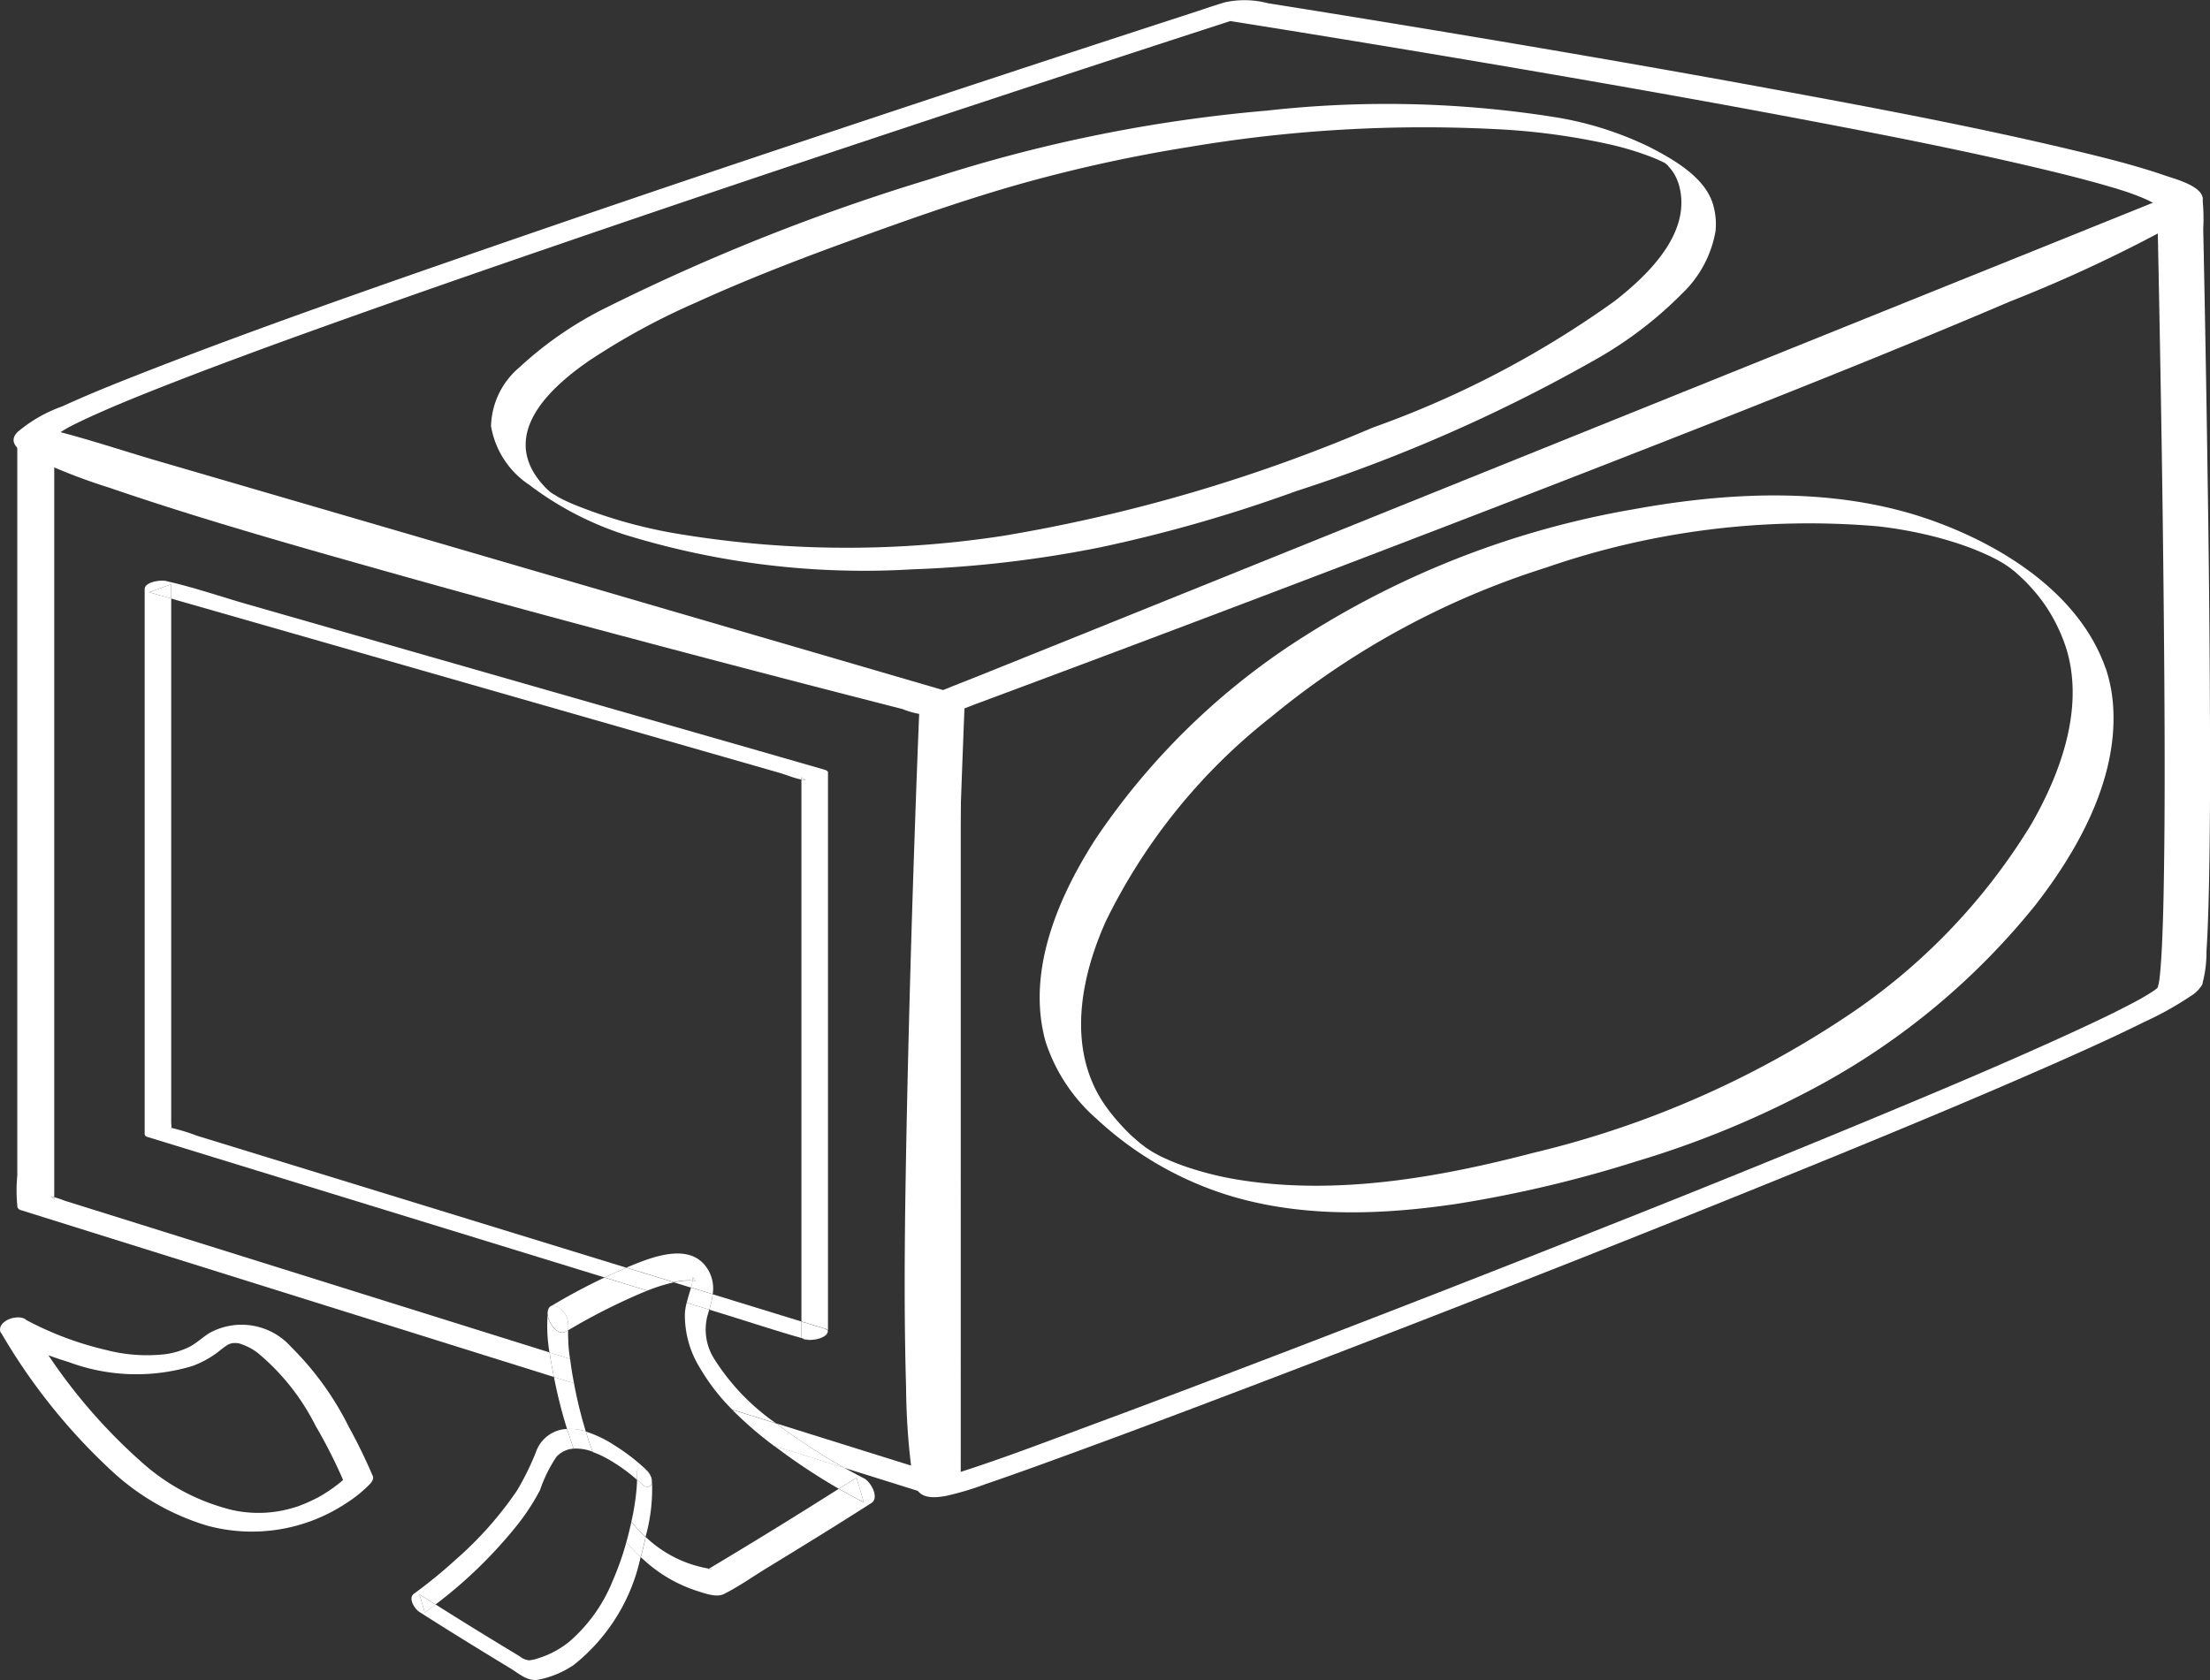 <?xml version="1.0" encoding="UTF-8"?>
<svg xmlns="http://www.w3.org/2000/svg" xmlns:xlink="http://www.w3.org/1999/xlink" id="Groupe_152368" data-name="Groupe 152368" width="90.774" height="69.03" viewBox="0 0 90.774 69.03">
  <rect x="0" y="0" width="90.774" height="69.03" fill="#333333" stroke="none"/>
  <defs>
    <clipPath id="clip-path">
      <rect id="Rectangle_518" data-name="Rectangle 518" width="90.774" height="69.03" fill="none"></rect>
    </clipPath>
  </defs>
  <g id="Groupe_152367" data-name="Groupe 152367" clip-path="url(#clip-path)">
    <path id="Tracé_72911" data-name="Tracé 72911" d="M171.281,58.182c-.04.1.057-.058.037-.044a.909.909,0,0,0-.065.069c-.1.087-.067.038.029-.018-.042.025-.081.06-.121.089a8.455,8.455,0,0,1-.736.442c-.248.137.108-.055-.068.037l-.282.147q-.293.15-.588.3c-.483.238-.97.467-1.458.693-2.8,1.294-5.643,2.489-8.489,3.671q-5.525,2.295-11.089,4.494-5.741,2.281-11.506,4.5-2.615,1.007-5.237,2-1.173.445-2.348.886l-.562.21c-.046.017-.158.06.049-.018l-.137.051-.3.111-1.048.39c-1.883.7-3.766,1.422-5.684,2.019-.107.033-.214.065-.322.1-.294.086.226-.042.023,0-.171.031.247-.027.177-.022a1.078,1.078,0,0,1,.619.118c-.008-.006-.062-.06-.056-.068s.052.12.022.036c-.01-.027-.024-.052-.032-.08a10.406,10.406,0,0,1-.3-2.416c-.189-3.372-.129-6.764-.082-10.139.056-3.962.163-7.923.29-11.883q.116-3.623.261-7.244.007-.176.014-.352l-.4.415,1.357-.547,3.693-1.489,5.463-2.2,6.7-2.7,7.306-2.946,7.374-2.973,6.876-2.773,5.812-2.343L170.657,27c.661-.266,1.331-.516,1.985-.8.029-.013.058-.024.087-.035l-1.462-.062q.034,1.519.063,3.038.072,3.659.128,7.318.068,4.5.1,9c.017,2.7.026,5.4-.016,8.1-.015.96-.035,1.92-.081,2.879-.016.332-.035.664-.063.995q-.016.189-.038.378c-.007.053.013-.066-.008.053-.008.047-.015.095-.025.141a1.311,1.311,0,0,1-.047.175c-.189.5,1.635.39,1.833-.139a4.909,4.909,0,0,0,.176-1.358c.056-.856.079-1.715.1-2.572.057-2.6.052-5.2.04-7.8q-.021-4.532-.092-9.063-.055-3.857-.13-7.713-.024-1.263-.051-2.526a7.869,7.869,0,0,0-.026-1.2.4.4,0,0,1,0-.054c0-.2-.4-.233-.523-.24a2.2,2.2,0,0,0-.939.178l-1.357.547-3.693,1.489-5.463,2.2-6.7,2.7-7.306,2.945-7.374,2.973L132.9,41.321l-5.812,2.344L122.9,45.35c-.661.266-1.33.52-1.985.8l-.087.035c-.18.073-.39.2-.4.414q-.111,2.66-.2,5.32-.2,5.773-.322,11.548c-.073,3.717-.138,7.441-.029,11.158a28.447,28.447,0,0,0,.224,3.35,2.629,2.629,0,0,0,.2.778c.217.438.795.381,1.208.306a11.918,11.918,0,0,0,1.642-.49c.972-.33,1.938-.679,2.9-1.03,3.06-1.113,6.106-2.266,9.148-3.428q5.712-2.182,11.4-4.425,5.8-2.285,11.568-4.642c3.147-1.291,6.289-2.6,9.4-3.983,1.062-.474,2.121-.955,3.161-1.473a13.338,13.338,0,0,0,1.918-1.07,1.321,1.321,0,0,0,.471-.475c.2-.487-1.618-.388-1.833.139" transform="translate(-82.66 -17.597)" fill="#fff"></path>
    <path id="Tracé_72912" data-name="Tracé 72912" d="M89.85,8.506c0-.1,0-.1-.011-.027.026-.143.082-.006-.007,0-.021,0-.1.088-.116.1.135-.138.061-.044-.041.025-.15.1-.3.2-.457.289-.082.049-.166.1-.249.143l-.163.09c-.207.114.14-.072-.027.015-1.237.639-2.5,1.222-3.774,1.786-4,1.773-8.063,3.407-12.128,5.026q-7.269,2.9-14.581,5.682-6.319,2.422-12.655,4.8l-2.3.862-.477.179-.088.033-.25.093-.838.313c-.657.245-1.326.468-1.974.734l-.085.032.924-.074q-2.469-.625-4.934-1.267Q30,25.884,24.4,24.369c-4.1-1.113-8.2-2.25-12.278-3.475-1.557-.468-3.134-.956-4.718-1.5a26.943,26.943,0,0,1-3.13-1.206c-.145-.071-.285-.148-.426-.227s.07.078-.055-.038a1.392,1.392,0,0,0-.113-.1c-.029-.021-.04-.06-.066-.082.088.072.028.093.027.008,0,.056-.018.13.009.045-.018.056-.087.126-.013.031s.074-.047-.039.024c.045-.028.086-.065.131-.094.113-.072.229-.138.344-.206.14-.082-.179.09.052-.027.078-.039.155-.079.234-.117.19-.094.382-.184.575-.273,1.06-.484,2.144-.918,3.23-1.343q1.064-.417,2.134-.818l.245-.092.158-.059.605-.225q.612-.227,1.224-.451C16.337,12.76,20.165,11.426,24,10.11Q30.159,7.994,36.34,5.94q5.13-1.709,10.268-3.391Q49.3,1.668,51.995.794l.24-.078L51.31.791q1.912.3,3.822.612,4.621.75,9.235,1.542c3.725.64,7.446,1.3,11.16,2.005,3.256.618,6.512,1.255,9.736,2.027.592.142,1.182.289,1.77.447q.391.105.781.218l.343.1c.01,0-.1-.033.023.007l.194.062a9.717,9.717,0,0,1,1.012.376c.114.051.221.109.331.167.127.067-.067-.076.023.016a.892.892,0,0,0,.091.08c.081.061.018-.069.021.054.015.482,1.88.245,1.862-.353-.016-.51-1.16-.809-1.515-.931-1.255-.433-2.55-.752-3.84-1.06-3.9-.93-7.852-1.677-11.8-2.407-4.292-.794-8.594-1.54-12.9-2.261Q57.494.795,53.321.131A3.749,3.749,0,0,0,51.553.095c-.5.149-.988.32-1.481.48Q46.116,1.86,42.166,3.163,36.226,5.12,30.3,7.115q-6.351,2.141-12.677,4.351C14.107,12.7,10.6,13.952,7.127,15.311c-1.117.437-2.232.882-3.322,1.383a5.836,5.836,0,0,0-1.851,1.065c-.467.5.258.851.657,1.055a23.452,23.452,0,0,0,3.1,1.215c3.675,1.261,7.42,2.324,11.158,3.378,4.245,1.2,8.5,2.345,12.768,3.471q4.334,1.144,8.677,2.253a3.372,3.372,0,0,0,1.963.183c.405-.13.8-.3,1.2-.446q3.695-1.375,7.384-2.766,5.659-2.132,11.3-4.3,6.306-2.42,12.588-4.9c3.7-1.466,7.389-2.95,11.048-4.513a59.5,59.5,0,0,0,6.825-3.2c.357-.21,1.074-.553,1.088-1.036.013-.455-1.844-.26-1.862.353" transform="translate(-1.244 0.001)" fill="#fff"></path>
    <path id="Tracé_72913" data-name="Tracé 72913" d="M113.773,16.985c.66,2-1.184,3.782-2.6,4.89a40.063,40.063,0,0,1-9.936,5.2,66.53,66.53,0,0,1-15.156,4.444,42.308,42.308,0,0,1-13.161-.042,20.138,20.138,0,0,1-4.487-1.237,7.232,7.232,0,0,1-.724-.346c.2.109-.314-.2-.053-.03-.023-.015-.216-.14-.1-.062.154.1-.181-.134-.05-.035.092.069-.043-.033-.065-.051s.066.062-.04-.036a1.7,1.7,0,0,1-.19-.185,3.358,3.358,0,0,1-.419-.539c-1.165-1.9.817-3.635,2.251-4.625a28.563,28.563,0,0,1,4.423-2.406c2.035-.927,4.123-1.736,6.224-2.5,2.388-.868,4.792-1.725,7.241-2.408a61.656,61.656,0,0,1,6.744-1.468,57.941,57.941,0,0,1,12.523-.74,27.586,27.586,0,0,1,4.785.635,12.435,12.435,0,0,1,1.736.53c.122.049.243.1.362.157s-.062-.033.08.039c.08.041.182.058.044.021a.36.36,0,0,1,.07.04c.1.057-.149-.1-.055-.034.144.095-.057-.042-.015-.012.147.105-.092-.064.016.011.093.065-.084-.074.031.025a.609.609,0,0,1,.142.138,2.06,2.06,0,0,1,.14.17,1.848,1.848,0,0,1,.237.46c.093.265.6.5.824.63.067.038.629.319.58.181-.373-1.059-1.63-1.763-2.56-2.245a13.876,13.876,0,0,0-3.932-1.239,44.139,44.139,0,0,0-11.778-.265A61.565,61.565,0,0,0,83.06,16.863,84.9,84.9,0,0,0,69.8,22.122,15.038,15.038,0,0,0,66.185,24.6a3.262,3.262,0,0,0-1.167,2.417A3.617,3.617,0,0,0,66.59,29.43a13.173,13.173,0,0,0,3.934,2.049A33.249,33.249,0,0,0,82.315,32.9a47.733,47.733,0,0,0,7.705-.9,59.807,59.807,0,0,0,8.063-2.312,65.625,65.625,0,0,0,12.391-5.459,16.13,16.13,0,0,0,3.467-2.661A4.629,4.629,0,0,0,115.314,19a2.88,2.88,0,0,0-.137-1.2c-.087-.263-.6-.5-.824-.63-.068-.039-.627-.321-.58-.181" transform="translate(-44.849 -9.508)" fill="#fff"></path>
    <path id="Tracé_72914" data-name="Tracé 72914" d="M179.815,71.784c.824,2.473-.168,5.213-1.409,7.364a25.2,25.2,0,0,1-7.487,7.815,39.8,39.8,0,0,1-12.944,5.665c-3.859,1.009-8,1.745-11.992,1.129a13.306,13.306,0,0,1-2.134-.506,9.158,9.158,0,0,1-.88-.335l-.227-.1c-.082-.038.011.006.024.012l-.126-.062-.186-.1c-.15-.076,0,0,.026.016l-.12-.068c-.04-.023-.078-.047-.118-.069,0,0,.176.112.081.049-.066-.043-.133-.087-.2-.127.163.1.076.049-.03-.023-.177-.12.072.06-.051-.035l-.184-.141c-.142-.109.029.029-.073-.059s-.232-.2-.344-.3c-.046-.042-.161-.156-.257-.256s-.208-.222-.307-.337a7.2,7.2,0,0,1-.552-.711c-1.519-2.263-.967-5.161.083-7.495a24.132,24.132,0,0,1,6.784-8.386,33.52,33.52,0,0,1,11.282-6.134,33,33,0,0,1,13.652-1.7,17.333,17.333,0,0,1,2.575.492c.39.108.776.23,1.155.37q.218.081.433.172.131.055.261.114l.11.05c.234.107-.061-.032.07.033.083.041.165.082.247.125.058.03.206.113.065.034q.117.066.234.135c.1.059-.059-.036-.064-.039l.16.1c.1.061-.06-.041-.064-.043l.123.084c.063.044.177.129.047.032.068.051.136.1.2.155a.755.755,0,0,1,.121.1,7.12,7.12,0,0,1,1.2,1.343,7.019,7.019,0,0,1,.816,1.642c.038.111.261.263.337.323a5.668,5.668,0,0,0,.64.424c.079.046.745.379.688.214-1.056-3.064-4.205-5.052-7.117-6.093-3.9-1.4-8.277-1.2-12.294-.466a36.775,36.775,0,0,0-13.441,5.171,28.93,28.93,0,0,0-8.634,8.359c-1.539,2.385-2.866,5.457-2.065,8.336a7.134,7.134,0,0,0,2.109,3.188,14,14,0,0,0,4.17,2.683c3.334,1.4,7.082,1.323,10.6.8a50.824,50.824,0,0,0,7.4-1.751,39.269,39.269,0,0,0,6.886-2.791,29.41,29.41,0,0,0,9.484-7.725c1.75-2.25,3.354-5.114,3.208-8.061a6.192,6.192,0,0,0-.3-1.646c-.037-.11-.262-.264-.337-.322A5.632,5.632,0,0,0,180.5,72c-.08-.046-.743-.381-.688-.214" transform="translate(-94.984 -45.265)" fill="#fff"></path>
    <path id="Tracé_72915" data-name="Tracé 72915" d="M.131,175.216a14.454,14.454,0,0,0,2.691,1.121A7.976,7.976,0,0,0,7.9,176.5a4.092,4.092,0,0,0,1.077-.592,3.825,3.825,0,0,1,.351-.265.65.65,0,0,1,.194-.078c.142-.026-.037,0,.069-.01.037,0,.151,0,.054,0a.716.716,0,0,1,.3.057,2.383,2.383,0,0,1,.619.331,9.311,9.311,0,0,1,2.4,3.015,20.91,20.91,0,0,1,1.187,2.36l.107-.3c-.052.056-.108.108-.164.159l-.091.081c-.118.108.061-.046-.023.02s-.185.147-.281.216q-.173.125-.353.238c-.062.039-.125.076-.188.113l-.107.061c.111-.062.027-.014-.03.014-.163.081-.325.16-.493.23-.083.034-.167.065-.251.1-.146.056.078-.023-.029.011l-.167.052a4.964,4.964,0,0,1-2.553.1,8.617,8.617,0,0,1-3.6-1.867,22.775,22.775,0,0,1-4.794-5.873c-.252-.412-1.38-.013-1.08.476A24.556,24.556,0,0,0,4.578,180.8a10,10,0,0,0,3.951,2.263,7.015,7.015,0,0,0,5.708-.938,5.377,5.377,0,0,0,.973-.794c.061-.066.148-.2.107-.3a22.567,22.567,0,0,0-.991-2.035,12.367,12.367,0,0,0-2.363-3.275,2.726,2.726,0,0,0-3.359-.578c-.29.178-.529.42-.836.575a3.177,3.177,0,0,1-1.016.3,6.7,6.7,0,0,1-2.391-.177,13.414,13.414,0,0,1-3.31-1.247.818.818,0,0,0-.833.065c-.171.12-.343.415-.085.557" transform="translate(0 -120.375)" fill="#fff"></path>
    <path id="Tracé_72916" data-name="Tracé 72916" d="M22.681,149.487a.059.059,0,0,1-.01.033c.014-.013.014-.023.01-.033" transform="translate(-15.64 -103.123)" fill="#fff"></path>
    <path id="Tracé_72917" data-name="Tracé 72917" d="M22.468,149.366c-.033-.01-.056-.011,0,0" transform="translate(-15.476 -103.034)" fill="#fff"></path>
    <path id="Tracé_72918" data-name="Tracé 72918" d="M89.967,169.887a1.836,1.836,0,0,0,.052-.245.586.586,0,0,0-.065-.012,2.531,2.531,0,0,0-.7.073l.7.215c0-.011.006-.02.009-.031" transform="translate(-61.574 -117.016)" fill="#fff"></path>
    <path id="Tracé_72919" data-name="Tracé 72919" d="M92.175,169.782h0" transform="translate(-63.586 -117.123)" fill="#fff"></path>
    <path id="Tracé_72920" data-name="Tracé 72920" d="M91.736,169.056l.008.02c0-.03.008,0-.008-.02" transform="translate(-63.284 -116.623)" fill="#fff"></path>
    <path id="Tracé_72921" data-name="Tracé 72921" d="M123.67,196.971a1.509,1.509,0,0,1-1.056.086l-.063-.02-.008,0c.27.21,1.345.047,1.441-.346a.744.744,0,0,1-.314.282" transform="translate(-84.536 -135.685)" fill="#fff"></path>
    <path id="Tracé_72922" data-name="Tracé 72922" d="M6.745,158.487l.133.136v-.1a.534.534,0,0,0-.07-.012.3.3,0,0,1-.062-.02" transform="translate(-4.653 -109.332)" fill="#fff"></path>
    <path id="Tracé_72923" data-name="Tracé 72923" d="M108.839,191.251a3.112,3.112,0,0,1-.02-.807l-2.307-.722-3.744-1.172c.356.267.717.519,1.07.756.561.377,1.139.738,1.729,1.071q1.667.523,3.334,1.044a.142.142,0,0,1-.062-.114.3.3,0,0,0,0-.055" transform="translate(-70.894 -130.071)" fill="#fff"></path>
    <path id="Tracé_72924" data-name="Tracé 72924" d="M123.777,195.2c-.011-.042-.05-.08-.133-.106l-1.4-.439a3.1,3.1,0,0,0,.02.807.325.325,0,0,1,0,.055.142.142,0,0,0,.062.114l.009,0,.062.02a1.509,1.509,0,0,0,1.057-.086.747.747,0,0,0,.314-.282.241.241,0,0,0,.011-.056Z" transform="translate(-84.318 -134.284)" fill="#fff"></path>
    <path id="Tracé_72925" data-name="Tracé 72925" d="M127.2,196.414v.03a.241.241,0,0,1-.011.056.131.131,0,0,0,.011-.086" transform="translate(-87.742 -135.496)" fill="#fff"></path>
    <path id="Tracé_72926" data-name="Tracé 72926" d="M4.392,57.437c0-.018,0-.038,0-.056l-1.251.463,1.26.368a6.569,6.569,0,0,0-.009-.774" transform="translate(-2.167 -39.584)" fill="#fff"></path>
    <path id="Tracé_72927" data-name="Tracé 72927" d="M122.606,93.519l-.263-.176v.112c.067.016.133.033.2.045a.566.566,0,0,1,.063.018" transform="translate(-84.398 -64.392)" fill="#fff"></path>
    <path id="Tracé_72928" data-name="Tracé 72928" d="M24.078,94.7l-6.589-2.063L8.18,89.723,5.12,88.765l-.96-.3a4.094,4.094,0,0,0-.431-.145v.1L3.6,88.288a.3.3,0,0,0,.063.02.541.541,0,0,1,.07.012V58.208c0-.147,0-.3.009-.447l-1.26-.368,1.251-.463c0,.018,0,.038,0,.056a6.636,6.636,0,0,1,.009.774l2.462.718,8.859,2.585,10.786,3.148,9.291,2.711,3.069.9c.406.119.826.279,1.245.377v-.112l.263.176c-.021-.006-.042-.015-.063-.018-.067-.012-.133-.03-.2-.045V99.053c0,.141-.01.3-.02.454l1.4.439c.083.026.122.064.133.106V69.113a6.49,6.49,0,0,0,0-1.261.3.3,0,0,1,0-.055c0-.109-.2-.157-.263-.176l-3.721-1.086L28.12,63.949,17.334,60.8,8.043,58.09c-1.5-.437-3-.949-4.514-1.317l-.063-.019c-.3-.086-1.251.03-1.251.463V87.434a6.38,6.38,0,0,0,0,1.222.283.283,0,0,1,0,.056.2.2,0,0,0,.133.136l3.708,1.161,8.9,2.787,9.3,2.911c-.007-.036-.016-.072-.023-.109-.055-.291-.11-.593-.157-.9" transform="translate(-1.505 -39.133)" fill="#fff"></path>
    <path id="Tracé_72929" data-name="Tracé 72929" d="M109.612,176.346a.09.09,0,0,0,.007-.062v.023a.17.17,0,0,1-.007.039" transform="translate(-75.616 -121.609)" fill="#fff"></path>
    <path id="Tracé_72930" data-name="Tracé 72930" d="M97.72,172.57l-3.642-1.12a4.2,4.2,0,0,1-.141.633l.542.167c1.094.336,2.184.7,3.285,1.01a.1.1,0,0,1-.045-.082Z" transform="translate(-64.802 -118.274)" fill="#fff"></path>
    <path id="Tracé_72931" data-name="Tracé 72931" d="M107.086,176.687a1.075,1.075,0,0,1-.758.062l-.049-.015h0c.195.15.966.033,1.034-.249a.551.551,0,0,1-.225.2" transform="translate(-73.315 -121.747)" fill="#fff"></path>
    <path id="Tracé_72932" data-name="Tracé 72932" d="M107.123,175.365l-.991-.3v.608a.1.1,0,0,0,.045.082h0l.049.015a1.075,1.075,0,0,0,.758-.062.553.553,0,0,0,.225-.2.17.17,0,0,0,.007-.039v-.023c-.008-.03-.036-.056-.1-.075" transform="translate(-73.215 -120.765)" fill="#fff"></path>
    <path id="Tracé_72933" data-name="Tracé 72933" d="M106.321,103.1l-.189-.126v.089a1.353,1.353,0,0,0,.143.024.245.245,0,0,1,.046.013" transform="translate(-73.215 -71.037)" fill="#fff"></path>
    <path id="Tracé_72934" data-name="Tracé 72934" d="M20.674,77.387l-.9.333.9.257v-.59Z" transform="translate(-13.642 -53.385)" fill="#fff"></path>
    <path id="Tracé_72935" data-name="Tracé 72935" d="M22.543,149.383a.082.082,0,0,1,.05.032c0-.007,0-.015,0-.023h0l-.05-.009" transform="translate(-15.551 -103.052)" fill="#fff"></path>
    <path id="Tracé_72936" data-name="Tracé 72936" d="M38.956,105.15l-12.99-3.994L21.31,99.725a7.957,7.957,0,0,0-1.044-.321.229.229,0,0,1,0,.023c0,.01,0,.02-.01.033a.061.061,0,0,0,.01-.033.081.081,0,0,0-.049-.032c-.056-.01-.033-.01,0,0l.05.009h0c0-.074-.012-.2-.012-.222V77.655l-.9-.257.9-.332v.59l1.784.511,6.442,1.846,7.793,2.233,6.737,1.931,2.22.636c.28.08.608.224.91.278V85l.189.126a.255.255,0,0,0-.046-.013,1.338,1.338,0,0,1-.143-.024v22.268l.991.3c.06.019.087.045.1.075V84.8c0-.078-.142-.113-.189-.126L44.355,83.9l-6.442-1.846-7.793-2.233L23.384,77.89c-1.085-.311-2.172-.689-3.273-.938l-.046-.013c-.212-.061-.9.021-.9.332v22.4a.145.145,0,0,0,.1.1l2.678.823,6.433,1.978,7.787,2.394,1.894.582c.277-.13.556-.256.837-.373l.064-.027" transform="translate(-13.223 -53.063)" fill="#fff"></path>
    <path id="Tracé_72937" data-name="Tracé 72937" d="M74.668,184.64a18.41,18.41,0,0,1-.483-1.976l-.823-.258a19.268,19.268,0,0,0,.539,2.139,2.162,2.162,0,0,1,.767.095" transform="translate(-50.609 -125.832)" fill="#fff"></path>
    <path id="Tracé_72938" data-name="Tracé 72938" d="M91.853,169.32a.561.561,0,0,1-.1-.122c.039.057.01,0-.011-.03,0,.01,0,.008-.015-.026l.015.026c0-.01-.011-.032-.018-.048,0,.009,0,.022,0,.047a1.042,1.042,0,0,1-.013.126l.143.033s0,0,0,0" transform="translate(-63.267 -116.666)" fill="#fff"></path>
    <path id="Tracé_72939" data-name="Tracé 72939" d="M90.329,191.537c.234.176.468.348.7.513.629.443,1.282.862,1.952,1.248.243-.154.488-.3.729-.457l.3,1.016c-.347-.174-.689-.363-1.027-.558q-2.643,1.675-5.33,3.281c.044.007.086.016.13.023l-.193.016.063-.038a4.959,4.959,0,0,1-2.6-1.3c-.06.273-.128.55-.205.828.111.1.222.2.339.3a5.963,5.963,0,0,0,1.93,1.073c.319.1.832.3,1.142.142.606-.3,1.181-.711,1.76-1.064,1.44-.878,2.876-1.764,4.3-2.674.348-.223-.033-.883-.3-1.016s-.544-.285-.812-.436l-1.178-.369-1.7-.531" transform="translate(-58.529 -132.131)" fill="#fff"></path>
    <path id="Tracé_72940" data-name="Tracé 72940" d="M91.787,169.215l-.015-.026c.016.034.018.037.015.026" transform="translate(-63.309 -116.715)" fill="#fff"></path>
    <path id="Tracé_72941" data-name="Tracé 72941" d="M91.923,174.909a2.251,2.251,0,0,1-.3-1.79c.025-.088.051-.175.076-.262l-.927-.285A2.5,2.5,0,0,0,90.7,173a4.1,4.1,0,0,0,.616,2.25,8.487,8.487,0,0,0,1.322,1.71l1.8.564a9.167,9.167,0,0,1-2.518-2.619" transform="translate(-62.568 -119.049)" fill="#fff"></path>
    <path id="Tracé_72942" data-name="Tracé 72942" d="M111.82,195.743c-.242.155-.487.3-.729.457.338.195.679.384,1.026.558l-.3-1.016" transform="translate(-76.636 -135.033)" fill="#fff"></path>
    <path id="Tracé_72943" data-name="Tracé 72943" d="M93.9,207.82c-.044-.006-.087-.016-.13-.023l-.063.038.193-.016" transform="translate(-64.64 -143.348)" fill="#fff"></path>
    <path id="Tracé_72944" data-name="Tracé 72944" d="M85.617,167.178a.513.513,0,0,1,.065.012,1.038,1.038,0,0,0,.013-.126c0-.024,0-.038,0-.047l-.008-.02c.016.023.012-.011.008.02s.015.038.018.048c.02.035.05.087.011.03a.552.552,0,0,0,.1.122s0,0,0,0h0c0,.011-.041-.009,0,0l-.143-.033a1.846,1.846,0,0,1-.052.245c0,.01-.006.02-.009.031l.891.274a1.5,1.5,0,0,0-.2-1.016c-.715-1.172-2.353-.487-3.342-.073l.549.168,1.4.431a2.541,2.541,0,0,1,.7-.073" transform="translate(-57.237 -114.565)" fill="#fff"></path>
    <path id="Tracé_72945" data-name="Tracé 72945" d="M73.386,170.52a.887.887,0,0,1,.3.778c.012-.089.005,0,0,.1a25.274,25.274,0,0,1,2.359-1.241c.293-.135.591-.267.893-.386l-1.757-.54a24.467,24.467,0,0,0-2.2,1.177.481.481,0,0,1,.4.116" transform="translate(-50.35 -116.742)" fill="#fff"></path>
    <path id="Tracé_72946" data-name="Tracé 72946" d="M72.562,173.364a.419.419,0,0,0-.038.253c.006-.065.01-.131.019-.2a.257.257,0,0,1,.018-.058" transform="translate(-50.028 -119.595)" fill="#fff"></path>
    <path id="Tracé_72947" data-name="Tracé 72947" d="M73.263,174.047c.037-.022.075-.041.111-.063.006-.092.013-.185,0-.1a.887.887,0,0,0-.3-.778.482.482,0,0,0-.4-.116l-.01.006a.227.227,0,0,0-.112.159c-.009.064-.013.13-.019.195.047.382.437.869.729.693" transform="translate(-50.037 -119.331)" fill="#fff"></path>
    <path id="Tracé_72948" data-name="Tracé 72948" d="M72.747,173.027l.01-.006a.169.169,0,0,0-.1.106.26.26,0,0,1,.093-.1" transform="translate(-50.12 -119.358)" fill="#fff"></path>
    <path id="Tracé_72949" data-name="Tracé 72949" d="M92.135,169.776c-.042-.009,0,.011,0,0" transform="translate(-63.547 -117.118)" fill="#fff"></path>
    <path id="Tracé_72950" data-name="Tracé 72950" d="M73.342,175.3c-.008-.13-.013-.26-.012-.39,0-.025,0-.062,0-.1-.037.022-.075.041-.112.063-.292.176-.683-.312-.729-.693a6.5,6.5,0,0,0,.077,1.546l.843.264c-.013-.1-.027-.192-.038-.288s-.023-.218-.034-.4" transform="translate(-49.996 -120.157)" fill="#fff"></path>
    <path id="Tracé_72951" data-name="Tracé 72951" d="M98.765,187.3l-1.8-.563a15.062,15.062,0,0,0,1.725,1.49l1.7.531,1.178.369c-.591-.333-1.168-.694-1.729-1.071-.352-.236-.714-.488-1.07-.756" transform="translate(-66.892 -128.818)" fill="#fff"></path>
    <path id="Tracé_72952" data-name="Tracé 72952" d="M73.659,179.684c-.013-.086-.023-.172-.034-.257l-.844-.264c.046.305.1.607.157.9.007.036.016.072.023.109l.824.258c-.048-.253-.09-.5-.126-.743" transform="translate(-50.209 -123.595)" fill="#fff"></path>
    <path id="Tracé_72953" data-name="Tracé 72953" d="M91.123,170.566c-.06.213-.126.415-.176.622l.927.285a4.212,4.212,0,0,0,.141-.634l-.891-.274" transform="translate(-62.74 -117.665)" fill="#fff"></path>
    <path id="Tracé_72954" data-name="Tracé 72954" d="M82.828,168.557l.088-.019-1.4-.431-.549-.169-.064.027c-.281.118-.56.243-.837.373l1.757.54a7.27,7.27,0,0,1,1.006-.321" transform="translate(-55.233 -115.852)" fill="#fff"></path>
    <path id="Tracé_72955" data-name="Tracé 72955" d="M84.339,194.742c0,.006,0-.061,0,.046,0,.047,0,.094,0,.141v0c.074.065.148.129.219.2.125.12.313.145.383-.036a.255.255,0,0,0,.013-.055c0-.043-.006-.086-.012-.128-.051-.368-.685-.745-.606-.17" transform="translate(-58.176 -134.138)" fill="#fff"></path>
    <path id="Tracé_72956" data-name="Tracé 72956" d="M55.764,211.96c.149-.107.3-.218.444-.329-.221-.14-.443-.277-.662-.418l.219.747" transform="translate(-38.318 -145.705)" fill="#fff"></path>
    <path id="Tracé_72957" data-name="Tracé 72957" d="M79.68,191.6v0c0-.047,0-.094,0-.141,0-.107,0-.04,0-.046-.079-.575.555-.2.606.169.006.042.008.086.012.129a.7.7,0,0,0-.234-.517,8.293,8.293,0,0,0-1.307-1.01,4.909,4.909,0,0,0-1.18-.568q.13.423.285.842a3.922,3.922,0,0,1,.593.272,7.021,7.021,0,0,1,1.228.875" transform="translate(-53.514 -130.8)" fill="#fff"></path>
    <path id="Tracé_72958" data-name="Tracé 72958" d="M84.458,196.125a.242.242,0,0,1-.013.055c-.07.181-.258.155-.383.035-.071-.068-.145-.132-.219-.2,0,.134-.01.268-.021.4a10.26,10.26,0,0,1-.155,1.064c-.017.088-.039.175-.058.263a6.469,6.469,0,0,0,.588.626c.009-.041.019-.082.028-.123a7.263,7.263,0,0,0,.233-2.125" transform="translate(-57.677 -135.223)" fill="#fff"></path>
    <path id="Tracé_72959" data-name="Tracé 72959" d="M63.321,193.955a11.669,11.669,0,0,1-.566,1.6,6.514,6.514,0,0,1-1.769,2.478,3.8,3.8,0,0,1-1.262.681,1.733,1.733,0,0,1-.39.091.725.725,0,0,1-.4-.17q-.617-.372-1.232-.748-1.113-.681-2.216-1.377c-.147.112-.295.222-.444.33l-.219-.747c.22.141.442.279.662.418a18.762,18.762,0,0,0,3.272-3.16,9.154,9.154,0,0,0,1.017-1.533,5.871,5.871,0,0,1,.673-1.369,1.035,1.035,0,0,1,.714-.341c-.1-.267-.188-.538-.274-.81a1.416,1.416,0,0,0-1.287.974,10.867,10.867,0,0,1-.774,1.565,14.761,14.761,0,0,1-2.513,2.831,19.9,19.9,0,0,1-1.713,1.4c-.258.186.03.627.219.747.84.538,1.688,1.064,2.538,1.586q.593.365,1.188.725c.37.224.724.561,1.171.473a3.911,3.911,0,0,0,1.434-.595,7.707,7.707,0,0,0,2.759-4.443,7.734,7.734,0,0,1-.589-.612" transform="translate(-37.596 -130.589)" fill="#fff"></path>
    <path id="Tracé_72960" data-name="Tracé 72960" d="M83.15,201.592q-.09.424-.207.842a7.787,7.787,0,0,0,.589.612c.077-.279.145-.555.205-.828a6.438,6.438,0,0,1-.588-.626" transform="translate(-57.218 -139.068)" fill="#fff"></path>
    <path id="Tracé_72961" data-name="Tracé 72961" d="M76.152,190.228q-.155-.418-.285-.842a2.163,2.163,0,0,0-.767-.1c.086.272.175.543.274.811a1.937,1.937,0,0,1,.778.127" transform="translate(-51.808 -130.579)" fill="#fff"></path>
  </g>
</svg>

